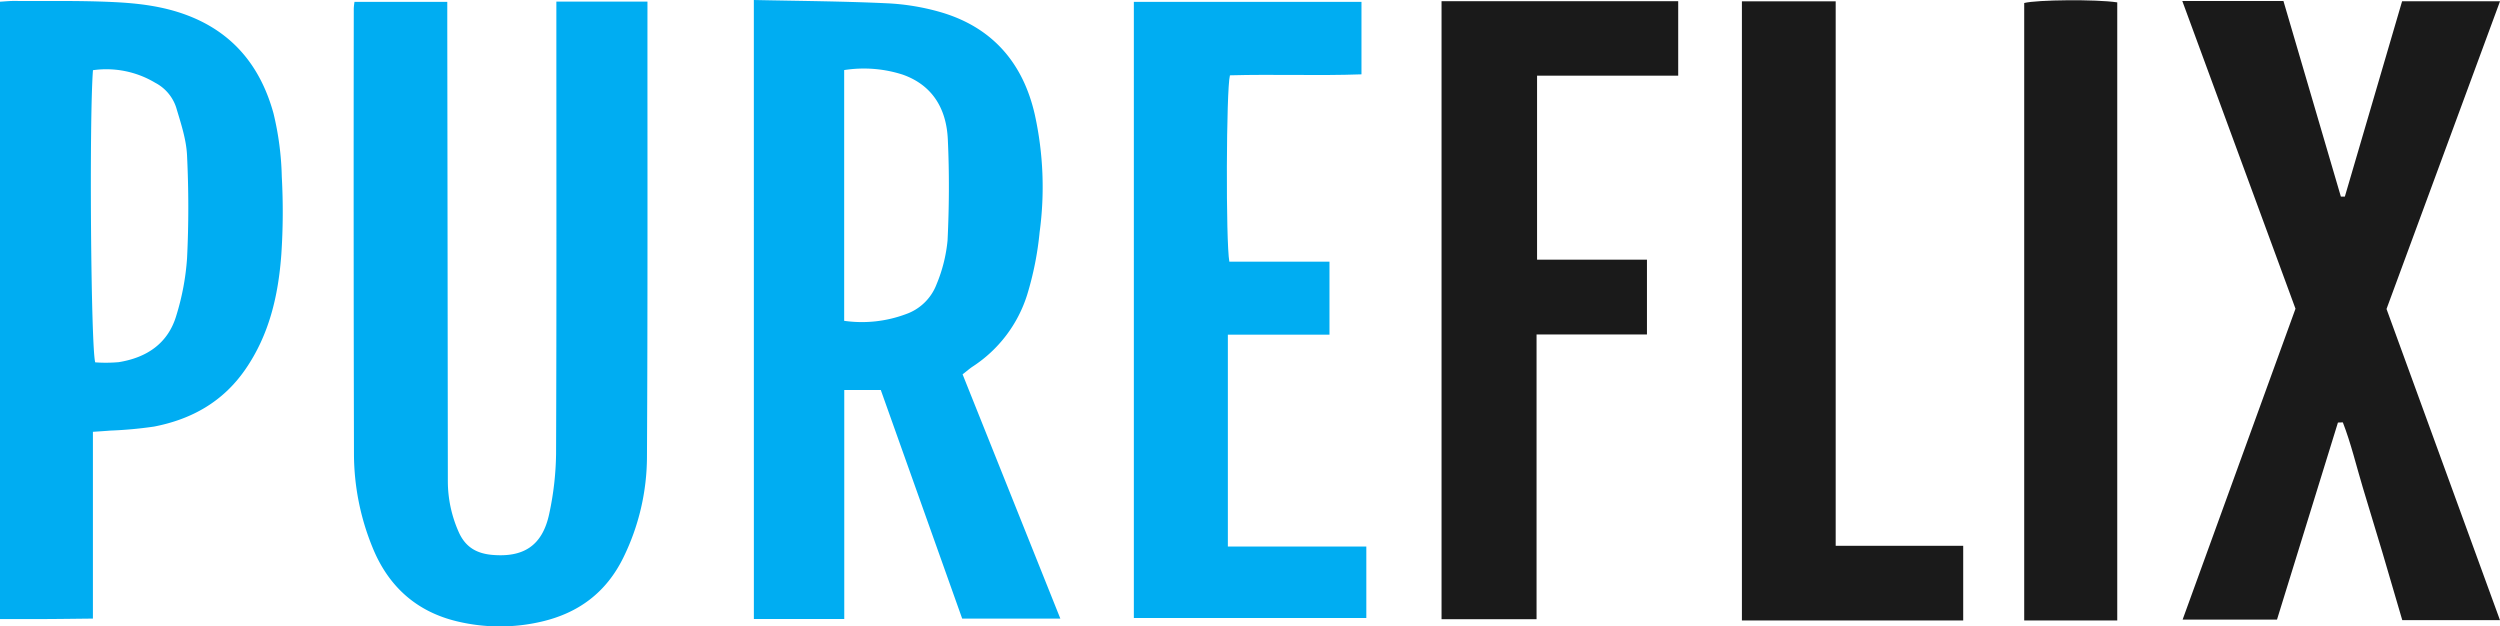 <svg xmlns="http://www.w3.org/2000/svg" width="611.225" height="153.156" viewBox="0 0 611.225 153.156"><g transform="translate(2573.373 -161.037)"><path d="M-2369.441,161.037c11.008.242,21.8.3,32.569.805a56.673,56.673,0,0,1,13.182,2.193c12.648,3.714,20.138,12.495,22.974,25.166a82.312,82.312,0,0,1,1.152,28.548,77.975,77.975,0,0,1-3.034,15.3,32.573,32.573,0,0,1-13.28,17.569c-.74.479-1.4,1.072-2.525,1.939,7.961,19.894,15.909,39.75,23.9,59.72h-24l-19.9-55.895h-8.93v56h-22.1Zm22.086,17.132v61.308a30.73,30.73,0,0,0,15.076-1.63,12.376,12.376,0,0,0,7.5-7.274,37,37,0,0,0,2.7-10.741c.4-8.23.446-16.5.065-24.735-.34-7.363-3.656-13.218-11.042-15.819A31.027,31.027,0,0,0-2347.355,178.169Z" transform="translate(-19.626)" fill="#00adf2"></path><path d="M-2428.138,161.467h22.271v3.022c-.014,36.077.075,72.154-.12,108.23a56.245,56.245,0,0,1-5.762,24.658c-4.182,8.543-10.948,13.574-20.024,15.684a44.722,44.722,0,0,1-20.524-.04c-10.047-2.363-16.949-8.608-20.794-18.122a60.607,60.607,0,0,1-4.531-22.679q-.124-54.566-.047-109.131a15.486,15.486,0,0,1,.176-1.557h22.685c0,2.074,0,3.994,0,5.913q.079,55.694.137,111.386a30.624,30.624,0,0,0,2.585,12.158c1.56,3.649,4.208,5.409,8.312,5.756,7.307.617,12.193-1.962,13.9-10.1a73.287,73.287,0,0,0,1.665-14.664c.136-35.024.071-70.049.07-105.074C-2428.138,165.144-2428.138,163.379-2428.138,161.467Z" transform="translate(-9.209 -0.041)" fill="#00adf2"></path><path d="M-2550.657,266.636V312.3c-3.974.041-7.654.093-11.334.111-3.728.019-7.455,0-11.382,0V161.478c1.14-.064,2.29-.191,3.44-.183,8.118.05,16.248-.114,24.351.276,6.092.293,12.142,1.01,18,3.232,11.363,4.306,17.975,12.714,21.073,23.965a72.237,72.237,0,0,1,2.031,15.5,156.467,156.467,0,0,1-.108,18.922c-.725,10.066-2.94,19.747-8.868,28.279-5.459,7.858-13.11,12.118-22.254,13.887a100.407,100.407,0,0,1-10.7.981C-2547.722,266.451-2549.042,266.525-2550.657,266.636Zm.013-88.411c-.935,12.175-.5,68.046.556,71.428a36.24,36.24,0,0,0,5.732-.046c6.848-1.1,12.084-4.564,14.1-11.429a61.153,61.153,0,0,0,2.616-13.973c.416-8.379.4-16.805-.006-25.186-.189-3.932-1.518-7.853-2.654-11.683a10.477,10.477,0,0,0-5.116-6.032A23.24,23.24,0,0,0-2550.644,178.224Z" transform="translate(0 -0.025)" fill="#00adf2"></path><path d="M-1929.228,312.674c-1.62-5.527-3.2-10.974-4.814-16.41-1.583-5.32-3.214-10.625-4.812-15.94-1.607-5.341-2.887-10.8-4.9-15.995l-1.2.041c-4.942,15.978-9.885,31.958-14.9,48.183h-23.077l27.6-76.011-27.675-75.233h24.728c4.657,15.866,9.348,31.84,14.037,47.813l.975.015,14-47.766h23.94l-27.751,75.235q13.75,37.714,27.734,76.067Z" transform="translate(-56.816 -0.026)" fill="#1a1a1a"></path><path d="M-2209.8,294.711v17.463h-56.838V161.544h55.652v17.717c-10.686.387-21.455-.059-32.161.241-.91,3.4-1.034,40.774-.144,45.564h24.482v17.849h-24.845v51.8Z" transform="translate(-29.52 -0.049)" fill="#00adf2"></path><path d="M-2183.4,161.361h57.861v18.2h-34.507v44.987h26.868v18.3h-26.992V312.46H-2183.4Z" transform="translate(-37.53 -0.031)" fill="#1a1a1a"></path><path d="M-2102.142,312.763V161.393h22.928V294.517h31.175v18.246Z" transform="translate(-45.351 -0.034)" fill="#1a1a1a"></path><path d="M-2003.026,312.733h-22.748V161.777c3.083-.8,17.639-.935,22.748-.154Z" transform="translate(-52.7 -0.006)" fill="#1a1a1a"></path></g></svg>